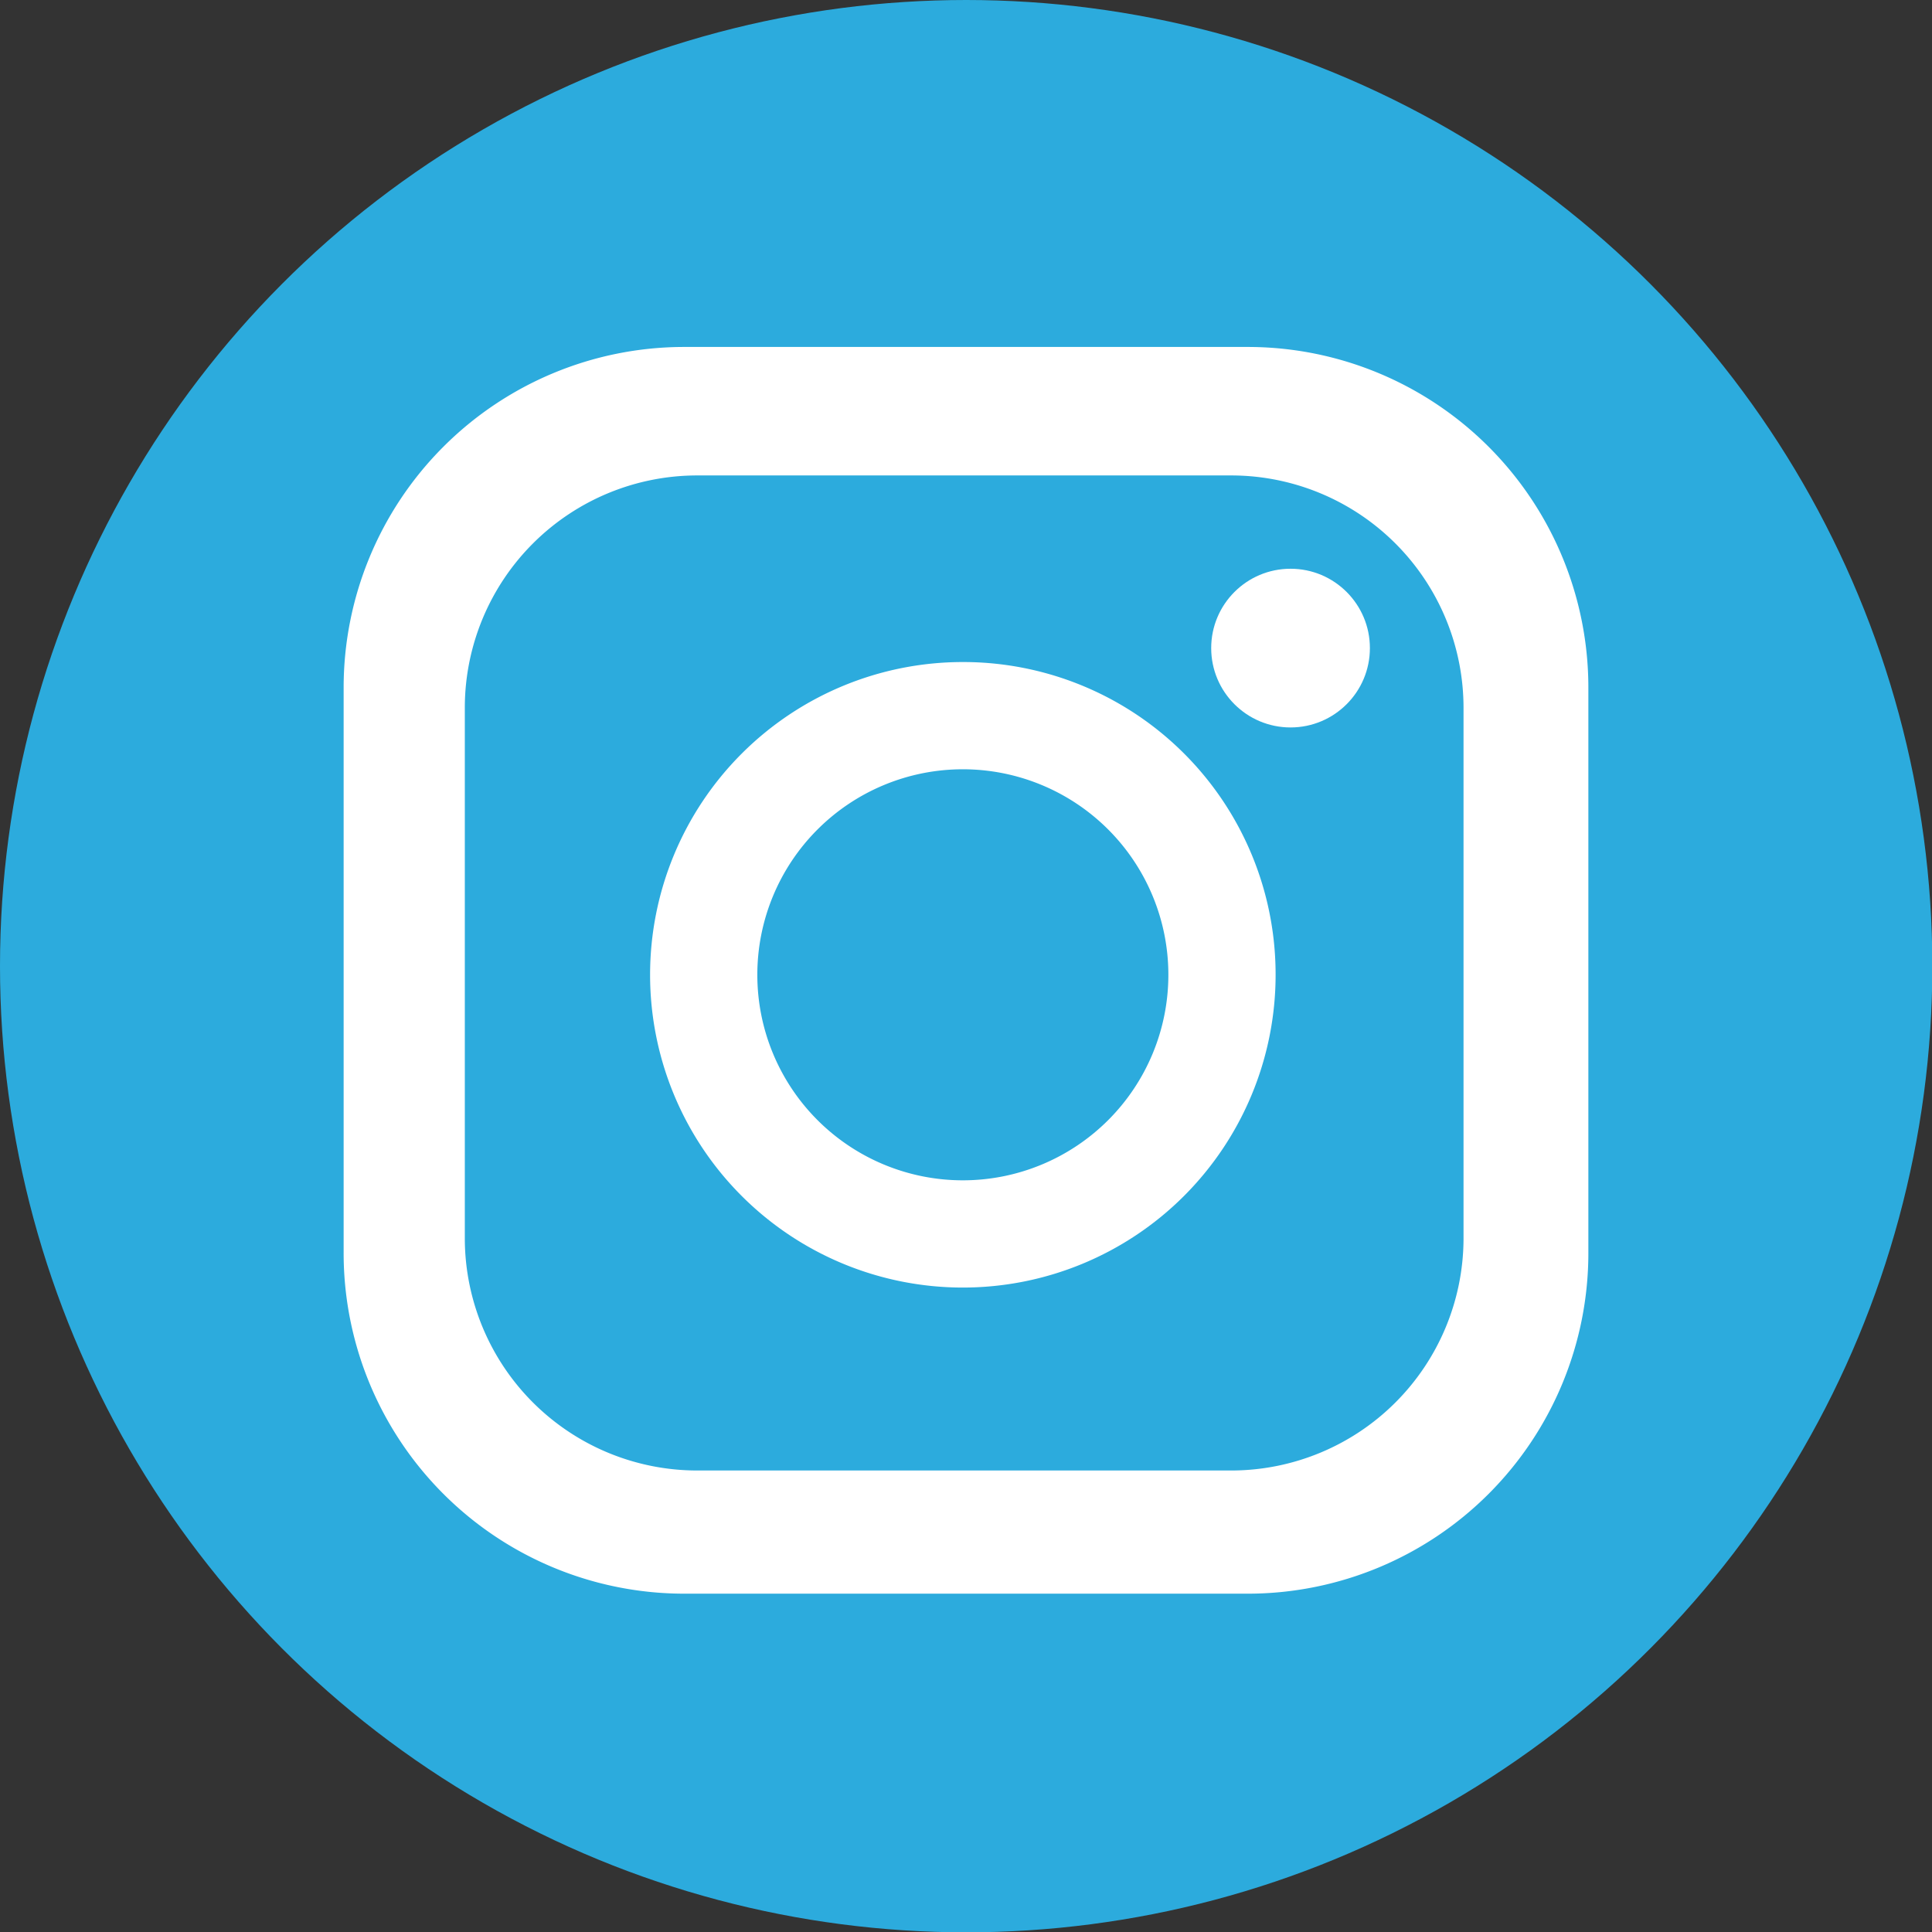 <svg id="Illustrator" xmlns="http://www.w3.org/2000/svg" viewBox="0 0 58.19 58.19"><rect x="0" y="0" width="58.19" height="58.19" fill="#333333" stroke="none"/><defs><style>.cls-1{fill:#2cabdd;}.cls-2{fill:#fff;}</style></defs><title>Instagram celeste</title><circle class="cls-1" cx="29.1" cy="29.1" r="29.1"/><circle class="cls-2" cx="38.87" cy="19.52" r="2.39"/><path class="cls-2" d="M29,19.94a9.42,9.42,0,1,0,9.42,9.42A9.41,9.41,0,0,0,29,19.94Zm0,15.61a6.19,6.19,0,1,1,6.19-6.19A6.19,6.19,0,0,1,29,35.55Z"/><path class="cls-2" d="M37.58,10.45h-17A10.26,10.26,0,0,0,10.35,20.71v17A10.26,10.26,0,0,0,20.61,48h17A10.26,10.26,0,0,0,47.84,37.74v-17A10.26,10.26,0,0,0,37.58,10.45Zm6.5,26.89a7,7,0,0,1-6.95,6.95H21A7,7,0,0,1,14,37.34V21.27A7,7,0,0,1,21,14.32H37.13a7,7,0,0,1,6.95,7Z"/></svg>